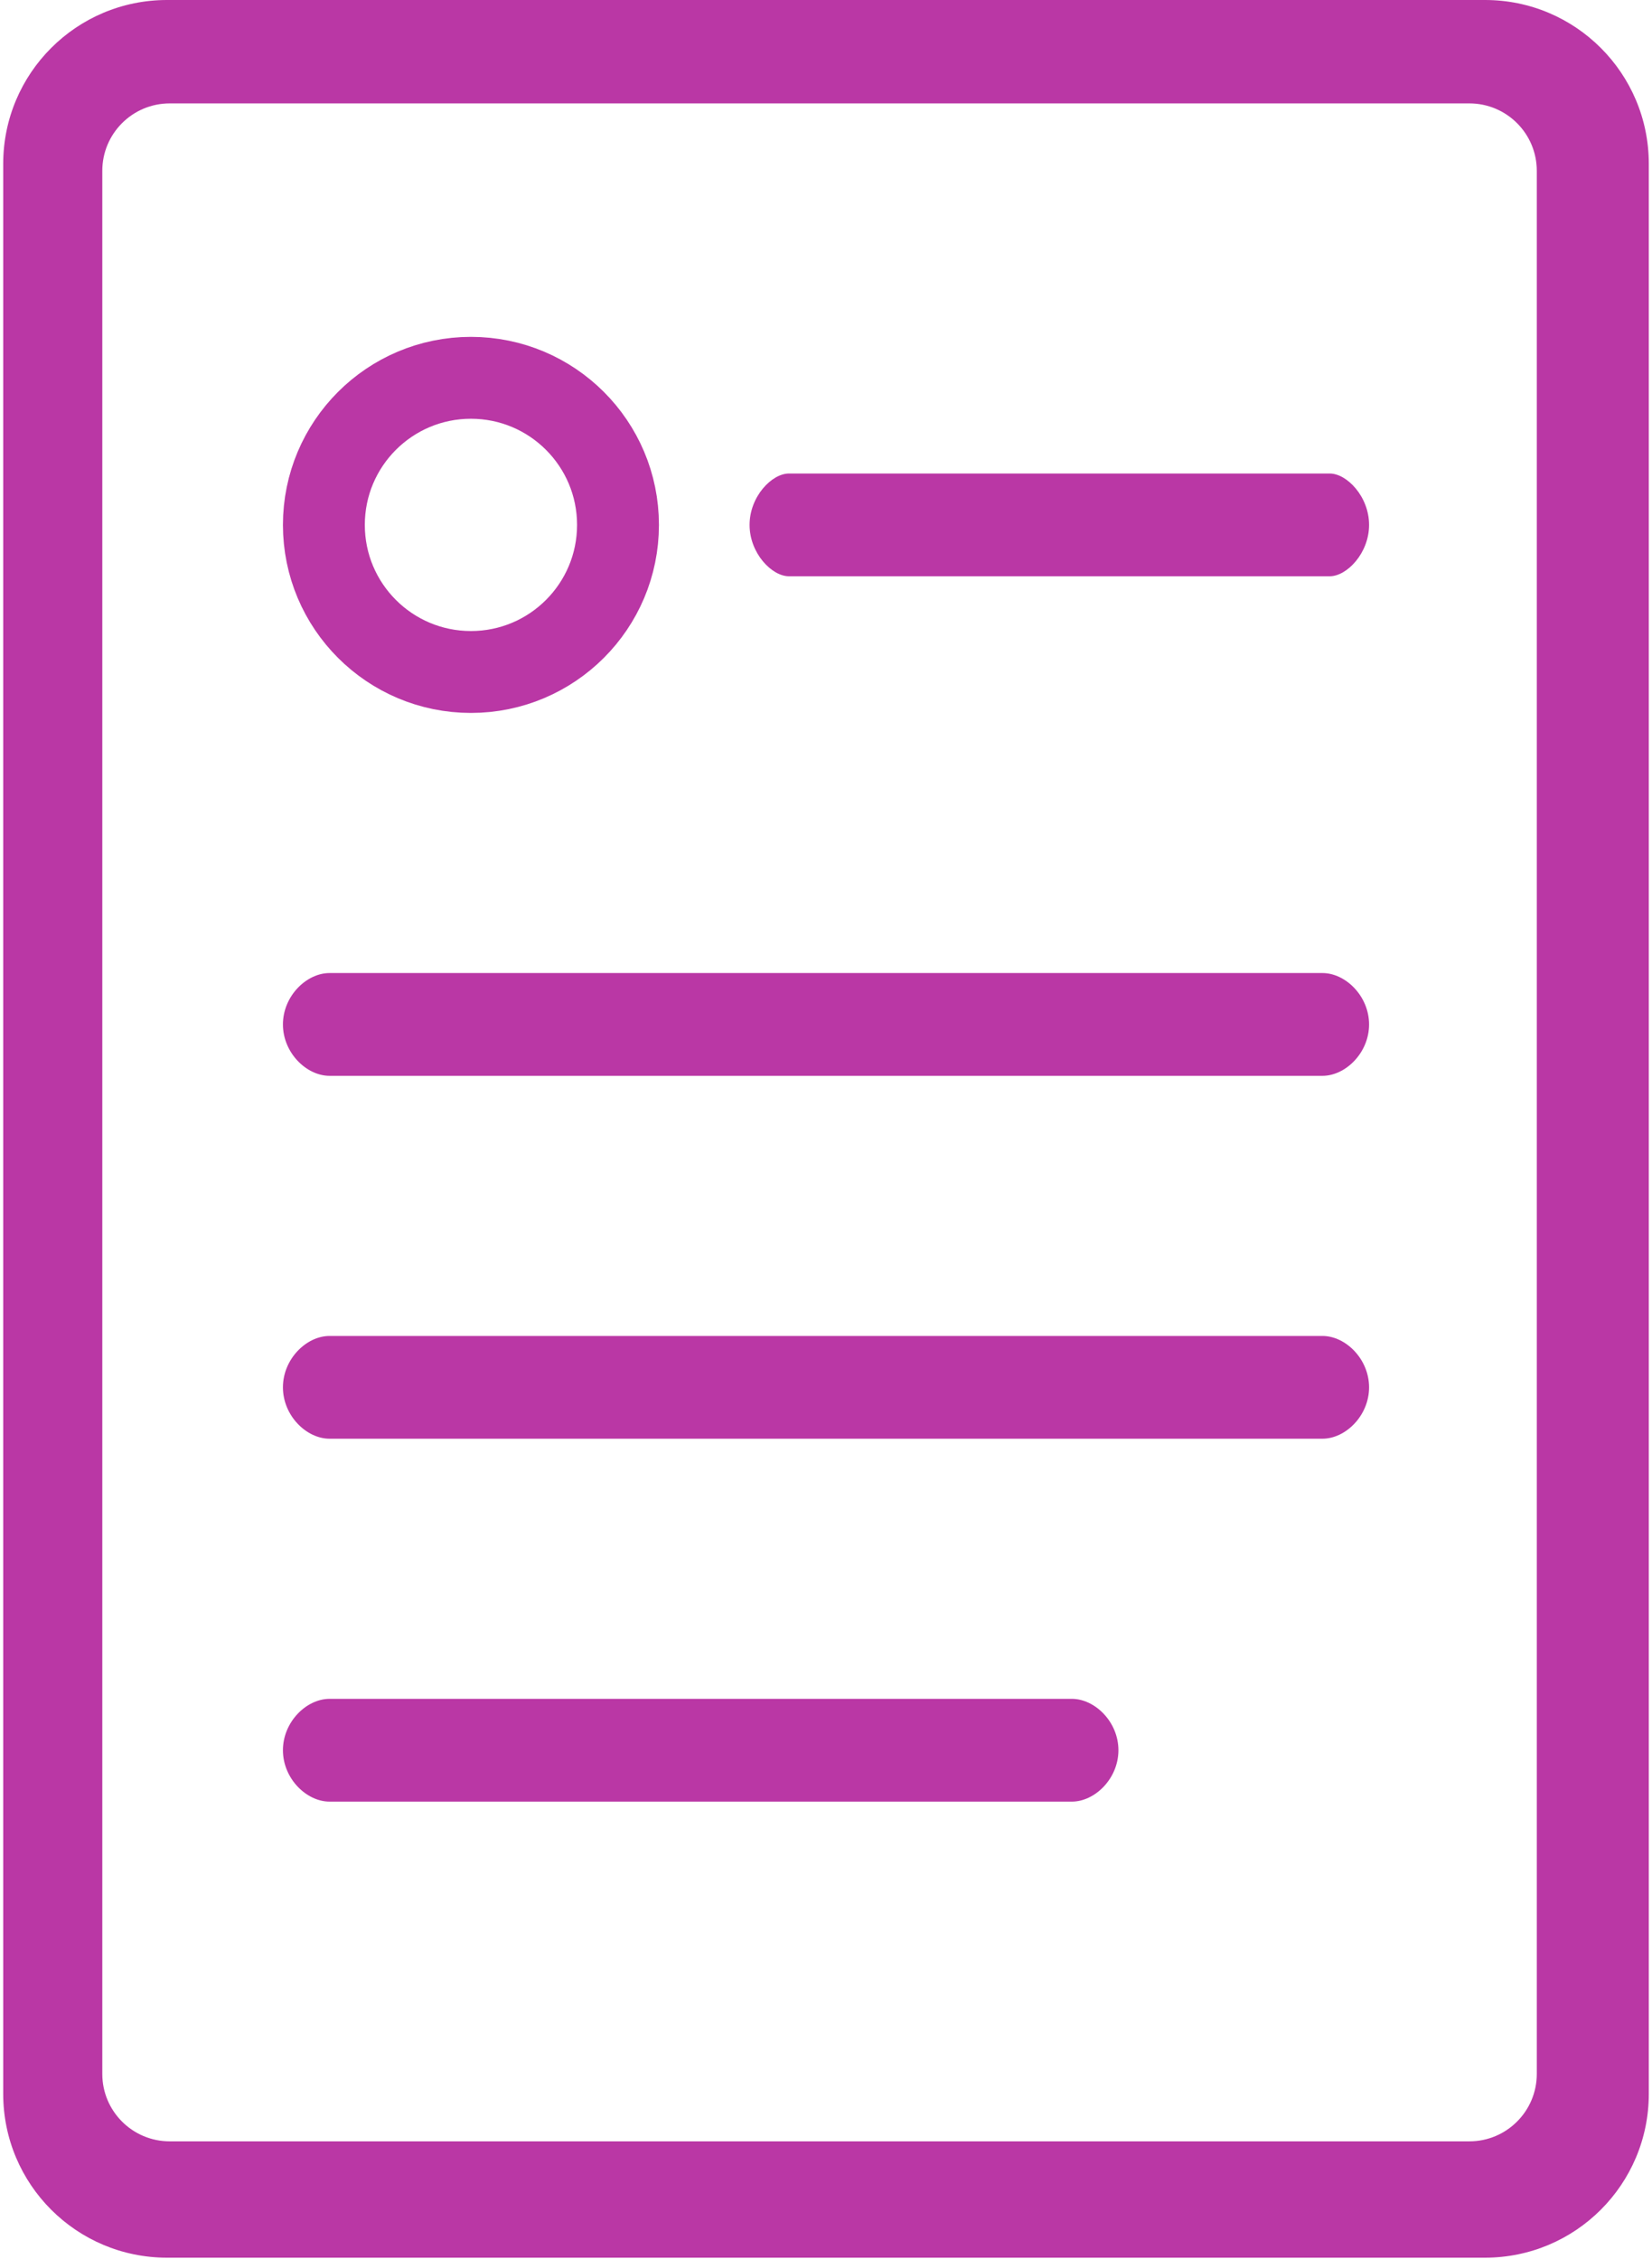 <?xml version="1.0" encoding="UTF-8"?> <svg xmlns="http://www.w3.org/2000/svg" width="343" height="469" viewBox="0 0 343 469" fill="none"> <path fill-rule="evenodd" clip-rule="evenodd" d="M0.667 34C0.667 15.222 15.889 0 34.667 0H308.335C327.113 0 342.335 15.222 342.335 34V434.675C342.335 453.453 327.113 468.675 308.335 468.675H34.667C15.889 468.675 0.667 453.453 0.667 434.675V34ZM305.08 21.466C312.812 21.466 319.08 27.734 319.08 35.466V430.526C319.08 438.258 312.812 444.526 305.08 444.526H35.239C27.507 444.526 21.239 438.258 21.239 430.526V35.466C21.239 27.734 27.507 21.466 35.239 21.466H75.799H98.159H158.979H184.023H305.08Z" fill="#BA37A5"></path> <path d="M274.583 201.998H68.419C63.631 201.998 58.745 206.777 58.745 212.665C58.745 218.553 63.631 223.332 68.419 223.332H274.583C279.371 223.332 284.257 218.553 284.257 212.665C284.257 206.777 279.371 201.998 274.583 201.998Z" fill="#BA37A5"></path> <path d="M274.583 277.332H68.419C63.631 277.332 58.745 282.111 58.745 287.999C58.745 293.887 63.631 298.665 68.419 298.665H274.583C279.371 298.665 284.257 293.886 284.257 287.998C284.257 282.11 279.371 277.332 274.583 277.332Z" fill="#BA37A5"></path> <path d="M222.542 352.665H68.419C63.631 352.665 58.745 357.444 58.745 363.332C58.745 369.22 63.631 373.999 68.419 373.999H222.542C227.33 373.999 232.216 369.22 232.216 363.332C232.216 357.444 227.33 352.665 222.542 352.665Z" fill="#BA37A5"></path> <path d="M276.084 98.297H163.805C160.255 98.297 155.632 103.076 155.632 108.964C155.632 114.852 160.255 119.631 163.805 119.631H276.084C279.634 119.631 284.257 114.852 284.257 108.964C284.257 103.076 279.634 98.297 276.084 98.297Z" fill="#BA37A5"></path> <circle cx="97.779" cy="108.964" r="30.534" stroke="#BA37A5" stroke-width="17"></circle> </svg> 